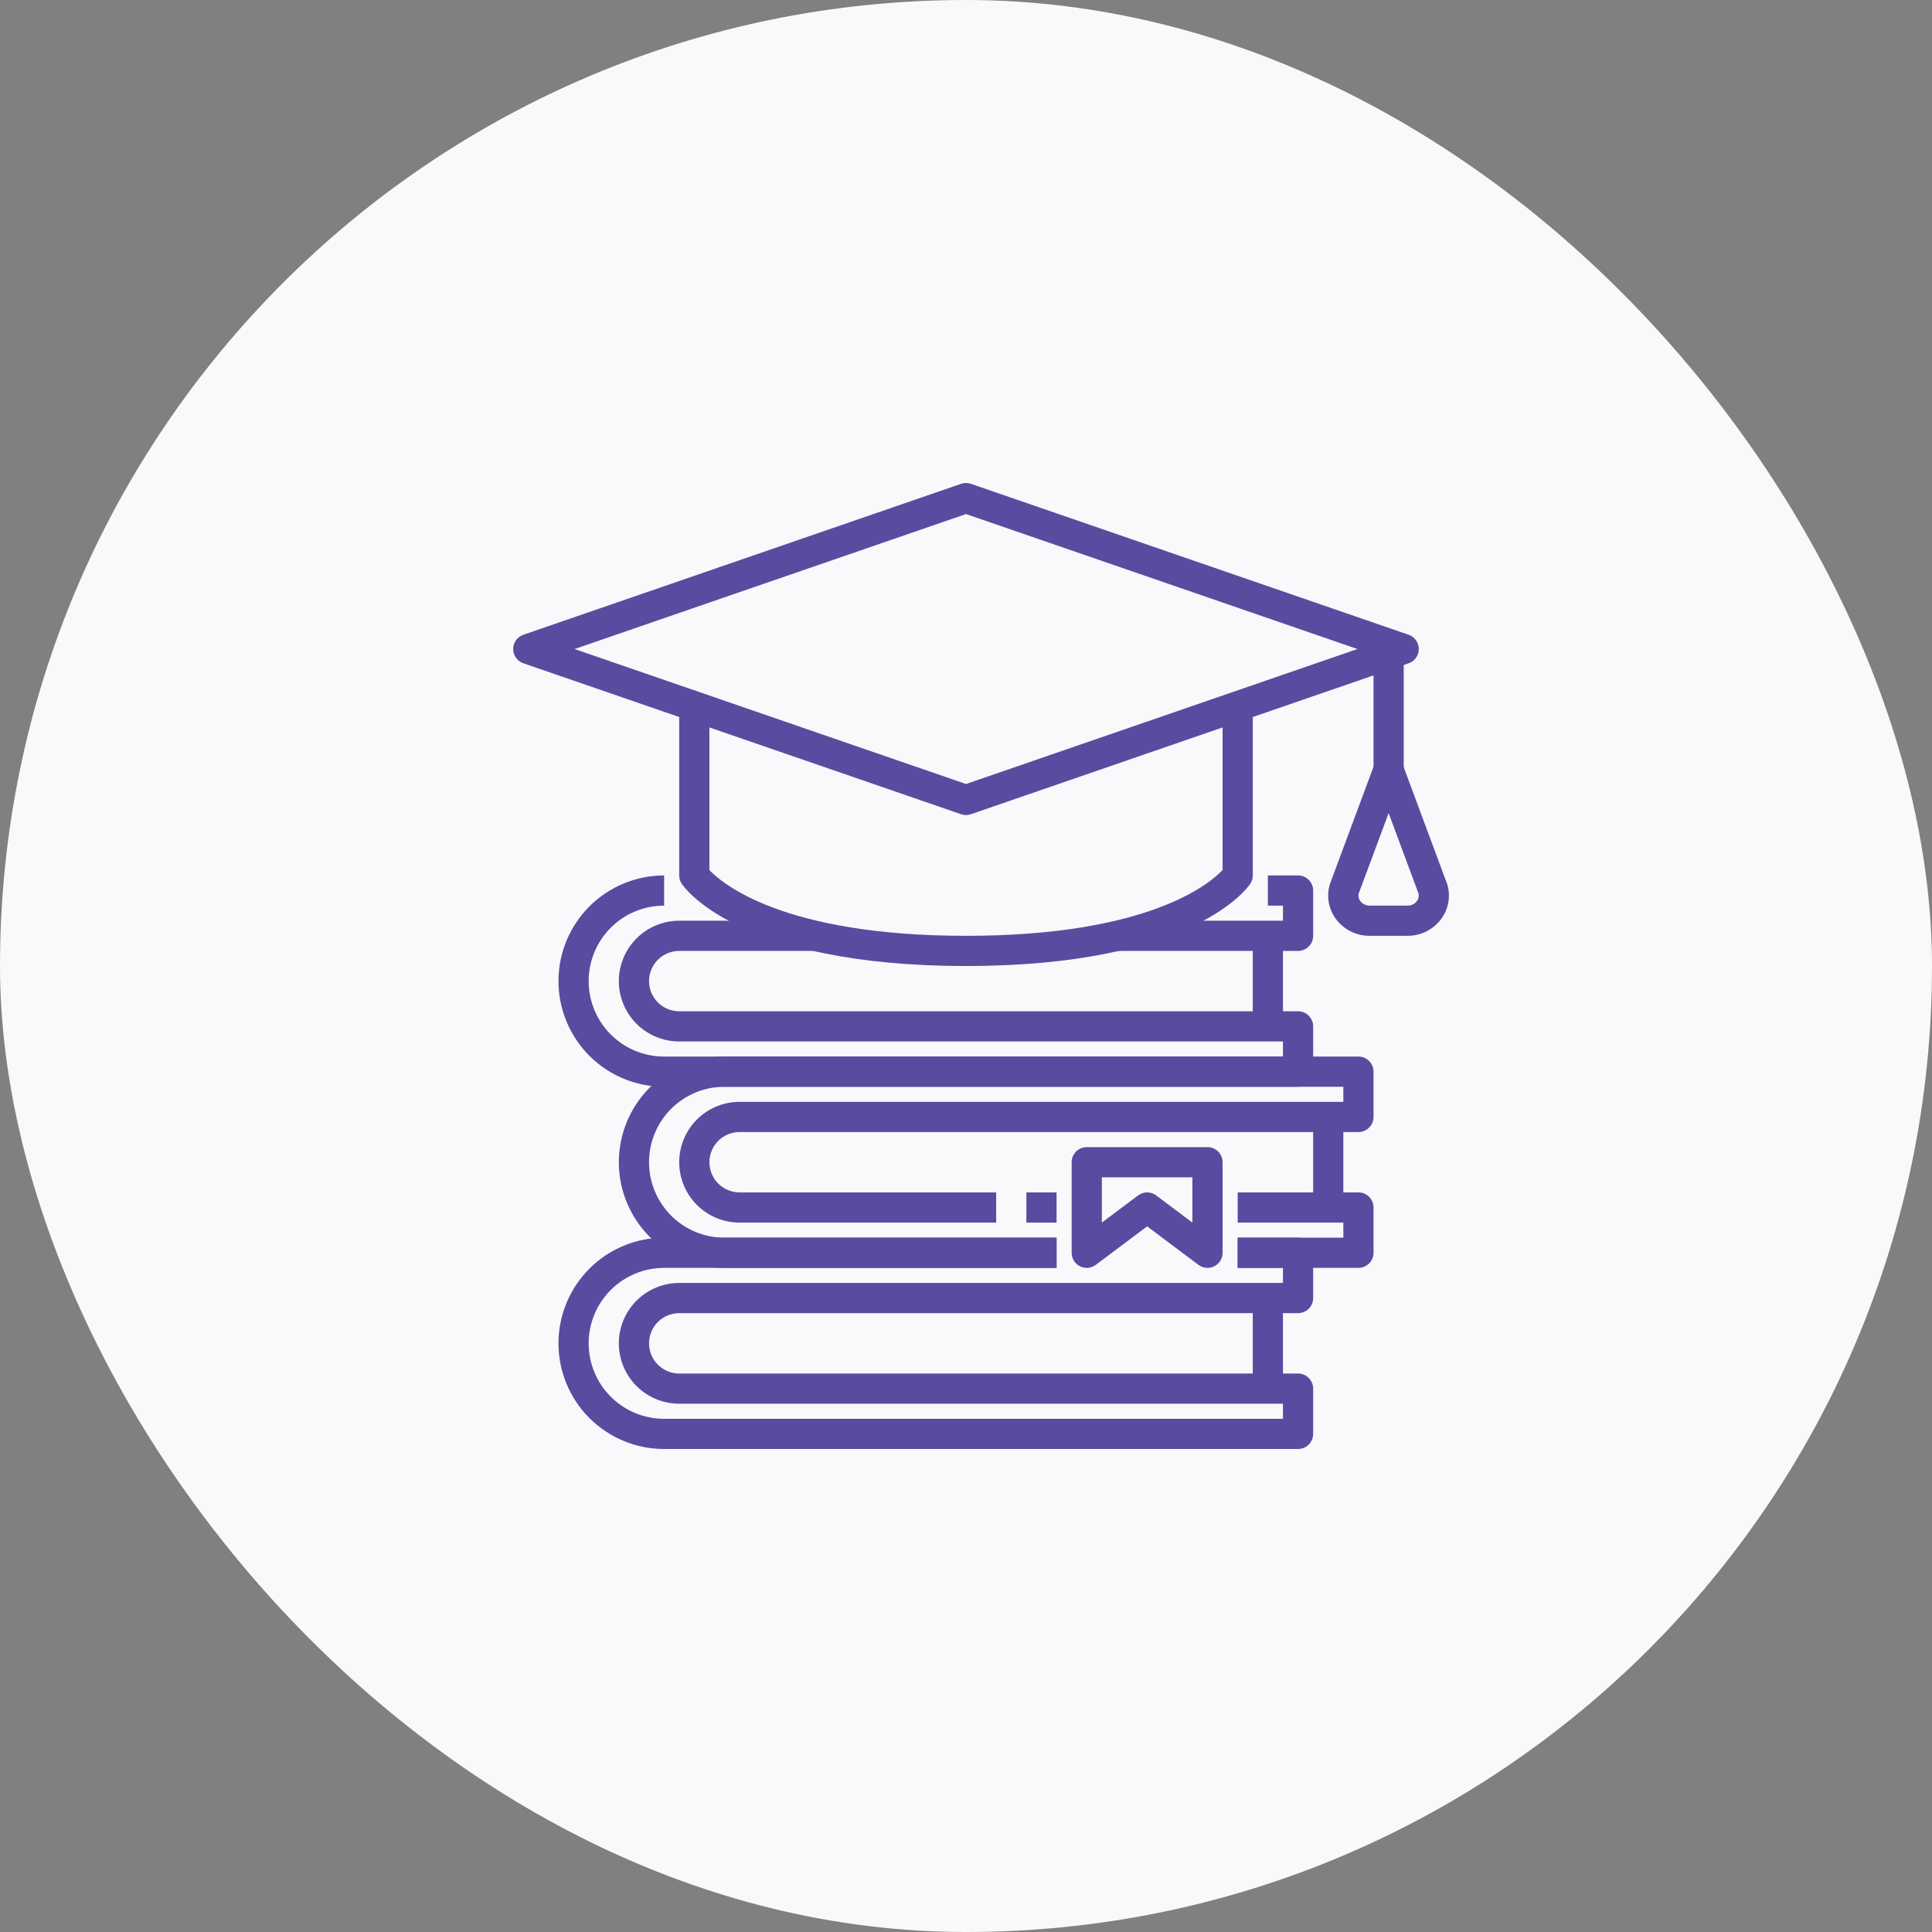 <svg width="80" height="80" viewBox="0 0 80 80" fill="none" xmlns="http://www.w3.org/2000/svg">
<rect x="0" y="0" width="80" height="80" fill="#808080" stroke="none"/>
<rect width="80" height="80" rx="40" fill="#F9F8FB"/>
<path d="M42.5 49.375H43.75V50.625H42.5V49.375Z" fill="#584CA0"/>
<path d="M43.75 52.5H30C28.84 52.5 27.727 52.039 26.906 51.219C26.086 50.398 25.625 49.285 25.625 48.125C25.625 46.965 26.086 45.852 26.906 45.031C27.727 44.211 28.84 43.75 30 43.75H56.25C56.416 43.75 56.575 43.816 56.692 43.933C56.809 44.05 56.875 44.209 56.875 44.375V46.25C56.875 46.416 56.809 46.575 56.692 46.692C56.575 46.809 56.416 46.875 56.25 46.875H30.625C30.294 46.875 29.976 47.007 29.741 47.241C29.507 47.475 29.375 47.794 29.375 48.125C29.375 48.456 29.507 48.775 29.741 49.009C29.976 49.243 30.294 49.375 30.625 49.375H41.25V50.625H30.625C29.962 50.625 29.326 50.362 28.857 49.893C28.388 49.424 28.125 48.788 28.125 48.125C28.125 47.462 28.388 46.826 28.857 46.357C29.326 45.888 29.962 45.625 30.625 45.625H55.625V45H30C29.171 45 28.376 45.329 27.79 45.915C27.204 46.501 26.875 47.296 26.875 48.125C26.875 48.954 27.204 49.749 27.79 50.335C28.376 50.921 29.171 51.25 30 51.25H43.75V52.5Z" fill="#584CA0"/>
<path d="M56.25 52.5H51.25V51.25H55.625V50.625H51.25V49.375H56.25C56.416 49.375 56.575 49.441 56.692 49.558C56.809 49.675 56.875 49.834 56.875 50V51.875C56.875 52.041 56.809 52.2 56.692 52.317C56.575 52.434 56.416 52.5 56.25 52.5Z" fill="#584CA0"/>
<path d="M54.375 46.25H55.625V50H54.375V46.25Z" fill="#584CA0"/>
<path d="M53.75 45H27.5C26.34 45 25.227 44.539 24.406 43.719C23.586 42.898 23.125 41.785 23.125 40.625C23.125 39.465 23.586 38.352 24.406 37.531C25.227 36.711 26.34 36.25 27.5 36.25V37.5C26.671 37.5 25.876 37.829 25.29 38.415C24.704 39.001 24.375 39.796 24.375 40.625C24.375 41.454 24.704 42.249 25.29 42.835C25.876 43.421 26.671 43.75 27.5 43.75H53.125V43.125H28.125C27.462 43.125 26.826 42.862 26.357 42.393C25.888 41.924 25.625 41.288 25.625 40.625C25.625 39.962 25.888 39.326 26.357 38.857C26.826 38.388 27.462 38.125 28.125 38.125H33.75V39.375H28.125C27.794 39.375 27.476 39.507 27.241 39.741C27.007 39.975 26.875 40.294 26.875 40.625C26.875 40.956 27.007 41.275 27.241 41.509C27.476 41.743 27.794 41.875 28.125 41.875H53.75C53.916 41.875 54.075 41.941 54.192 42.058C54.309 42.175 54.375 42.334 54.375 42.5V44.375C54.375 44.541 54.309 44.7 54.192 44.817C54.075 44.934 53.916 45 53.75 45Z" fill="#584CA0"/>
<path d="M53.75 39.375H46.25V38.125H53.125V37.5H52.5V36.25H53.75C53.916 36.25 54.075 36.316 54.192 36.433C54.309 36.55 54.375 36.709 54.375 36.875V38.75C54.375 38.916 54.309 39.075 54.192 39.192C54.075 39.309 53.916 39.375 53.75 39.375Z" fill="#584CA0"/>
<path d="M51.875 38.75H53.125V42.5H51.875V38.75Z" fill="#584CA0"/>
<path d="M53.75 60H27.5C26.34 60 25.227 59.539 24.406 58.719C23.586 57.898 23.125 56.785 23.125 55.625C23.125 54.465 23.586 53.352 24.406 52.531C25.227 51.711 26.34 51.25 27.5 51.25H43.75V52.5H27.5C26.671 52.5 25.876 52.829 25.29 53.415C24.704 54.001 24.375 54.796 24.375 55.625C24.375 56.454 24.704 57.249 25.29 57.835C25.876 58.421 26.671 58.75 27.5 58.75H53.125V58.125H28.125C27.462 58.125 26.826 57.862 26.357 57.393C25.888 56.924 25.625 56.288 25.625 55.625C25.625 54.962 25.888 54.326 26.357 53.857C26.826 53.388 27.462 53.125 28.125 53.125H53.125V52.5H51.25V51.25H53.75C53.916 51.25 54.075 51.316 54.192 51.433C54.309 51.55 54.375 51.709 54.375 51.875V53.75C54.375 53.916 54.309 54.075 54.192 54.192C54.075 54.309 53.916 54.375 53.75 54.375H28.125C27.794 54.375 27.476 54.507 27.241 54.741C27.007 54.975 26.875 55.294 26.875 55.625C26.875 55.956 27.007 56.275 27.241 56.509C27.476 56.743 27.794 56.875 28.125 56.875H53.75C53.916 56.875 54.075 56.941 54.192 57.058C54.309 57.175 54.375 57.334 54.375 57.5V59.375C54.375 59.541 54.309 59.7 54.192 59.817C54.075 59.934 53.916 60 53.75 60Z" fill="#584CA0"/>
<path d="M51.875 53.75H53.125V57.5H51.875V53.75Z" fill="#584CA0"/>
<path d="M40 33.75C39.931 33.749 39.862 33.738 39.796 33.715L21.671 27.465C21.548 27.423 21.442 27.343 21.366 27.237C21.291 27.131 21.25 27.005 21.25 26.875C21.25 26.745 21.291 26.618 21.366 26.512C21.442 26.406 21.548 26.327 21.671 26.284L39.796 20.034C39.928 19.989 40.072 19.989 40.204 20.034L58.329 26.284C58.451 26.327 58.558 26.406 58.633 26.512C58.709 26.618 58.749 26.745 58.749 26.875C58.749 27.005 58.709 27.131 58.633 27.237C58.558 27.343 58.451 27.423 58.329 27.465L40.204 33.715C40.138 33.738 40.069 33.749 40 33.75ZM23.792 26.875L40 32.464L56.208 26.875L40 21.286L23.792 26.875Z" fill="#584CA0"/>
<path d="M40 40C30.566 40 28.318 36.732 28.227 36.593C28.16 36.491 28.125 36.372 28.125 36.25V29.375H29.375V36.027C29.88 36.562 32.398 38.75 40 38.75C47.584 38.75 50.108 36.576 50.625 36.025V29.375H51.875V36.25C51.875 36.372 51.84 36.491 51.773 36.593C51.682 36.732 49.434 40 40 40Z" fill="#584CA0"/>
<path d="M56.875 26.875H58.125V31.875H56.875V26.875Z" fill="#584CA0"/>
<path d="M58.284 38.749H56.715C56.45 38.752 56.188 38.693 55.95 38.577C55.711 38.462 55.503 38.292 55.34 38.083C55.187 37.886 55.08 37.656 55.03 37.411C54.98 37.167 54.986 36.913 55.05 36.672C55.055 36.652 55.062 36.631 55.068 36.609L56.91 31.654C56.955 31.534 57.035 31.431 57.139 31.358C57.244 31.285 57.369 31.246 57.496 31.246C57.624 31.246 57.748 31.285 57.853 31.358C57.958 31.431 58.038 31.534 58.082 31.654L59.925 36.609C59.931 36.629 59.938 36.649 59.943 36.672C60.007 36.913 60.013 37.167 59.963 37.411C59.913 37.656 59.806 37.886 59.653 38.083C59.491 38.292 59.283 38.46 59.046 38.576C58.809 38.691 58.548 38.751 58.284 38.749ZM56.257 37.011C56.247 37.065 56.248 37.12 56.261 37.173C56.274 37.227 56.299 37.276 56.333 37.319C56.378 37.377 56.437 37.423 56.503 37.454C56.569 37.485 56.642 37.501 56.715 37.499H58.284C58.357 37.501 58.43 37.485 58.496 37.454C58.563 37.423 58.621 37.377 58.666 37.319C58.701 37.276 58.725 37.227 58.738 37.173C58.751 37.12 58.752 37.065 58.742 37.011L57.5 33.668L56.257 37.011Z" fill="#584CA0"/>
<path d="M50 52.5C49.865 52.5 49.733 52.456 49.625 52.375L47.5 50.781L45.375 52.375C45.282 52.445 45.172 52.487 45.056 52.498C44.941 52.508 44.824 52.486 44.721 52.434C44.617 52.382 44.529 52.302 44.468 52.204C44.407 52.105 44.375 51.991 44.375 51.875V48.125C44.375 47.959 44.441 47.8 44.558 47.683C44.675 47.566 44.834 47.5 45 47.5H50C50.166 47.5 50.325 47.566 50.442 47.683C50.559 47.8 50.625 47.959 50.625 48.125V51.875C50.625 52.041 50.559 52.2 50.442 52.317C50.325 52.434 50.166 52.5 50 52.5ZM47.5 49.375C47.635 49.375 47.767 49.419 47.875 49.5L49.375 50.625V48.75H45.625V50.625L47.125 49.5C47.233 49.419 47.365 49.375 47.5 49.375Z" fill="#584CA0"/>
</svg>
